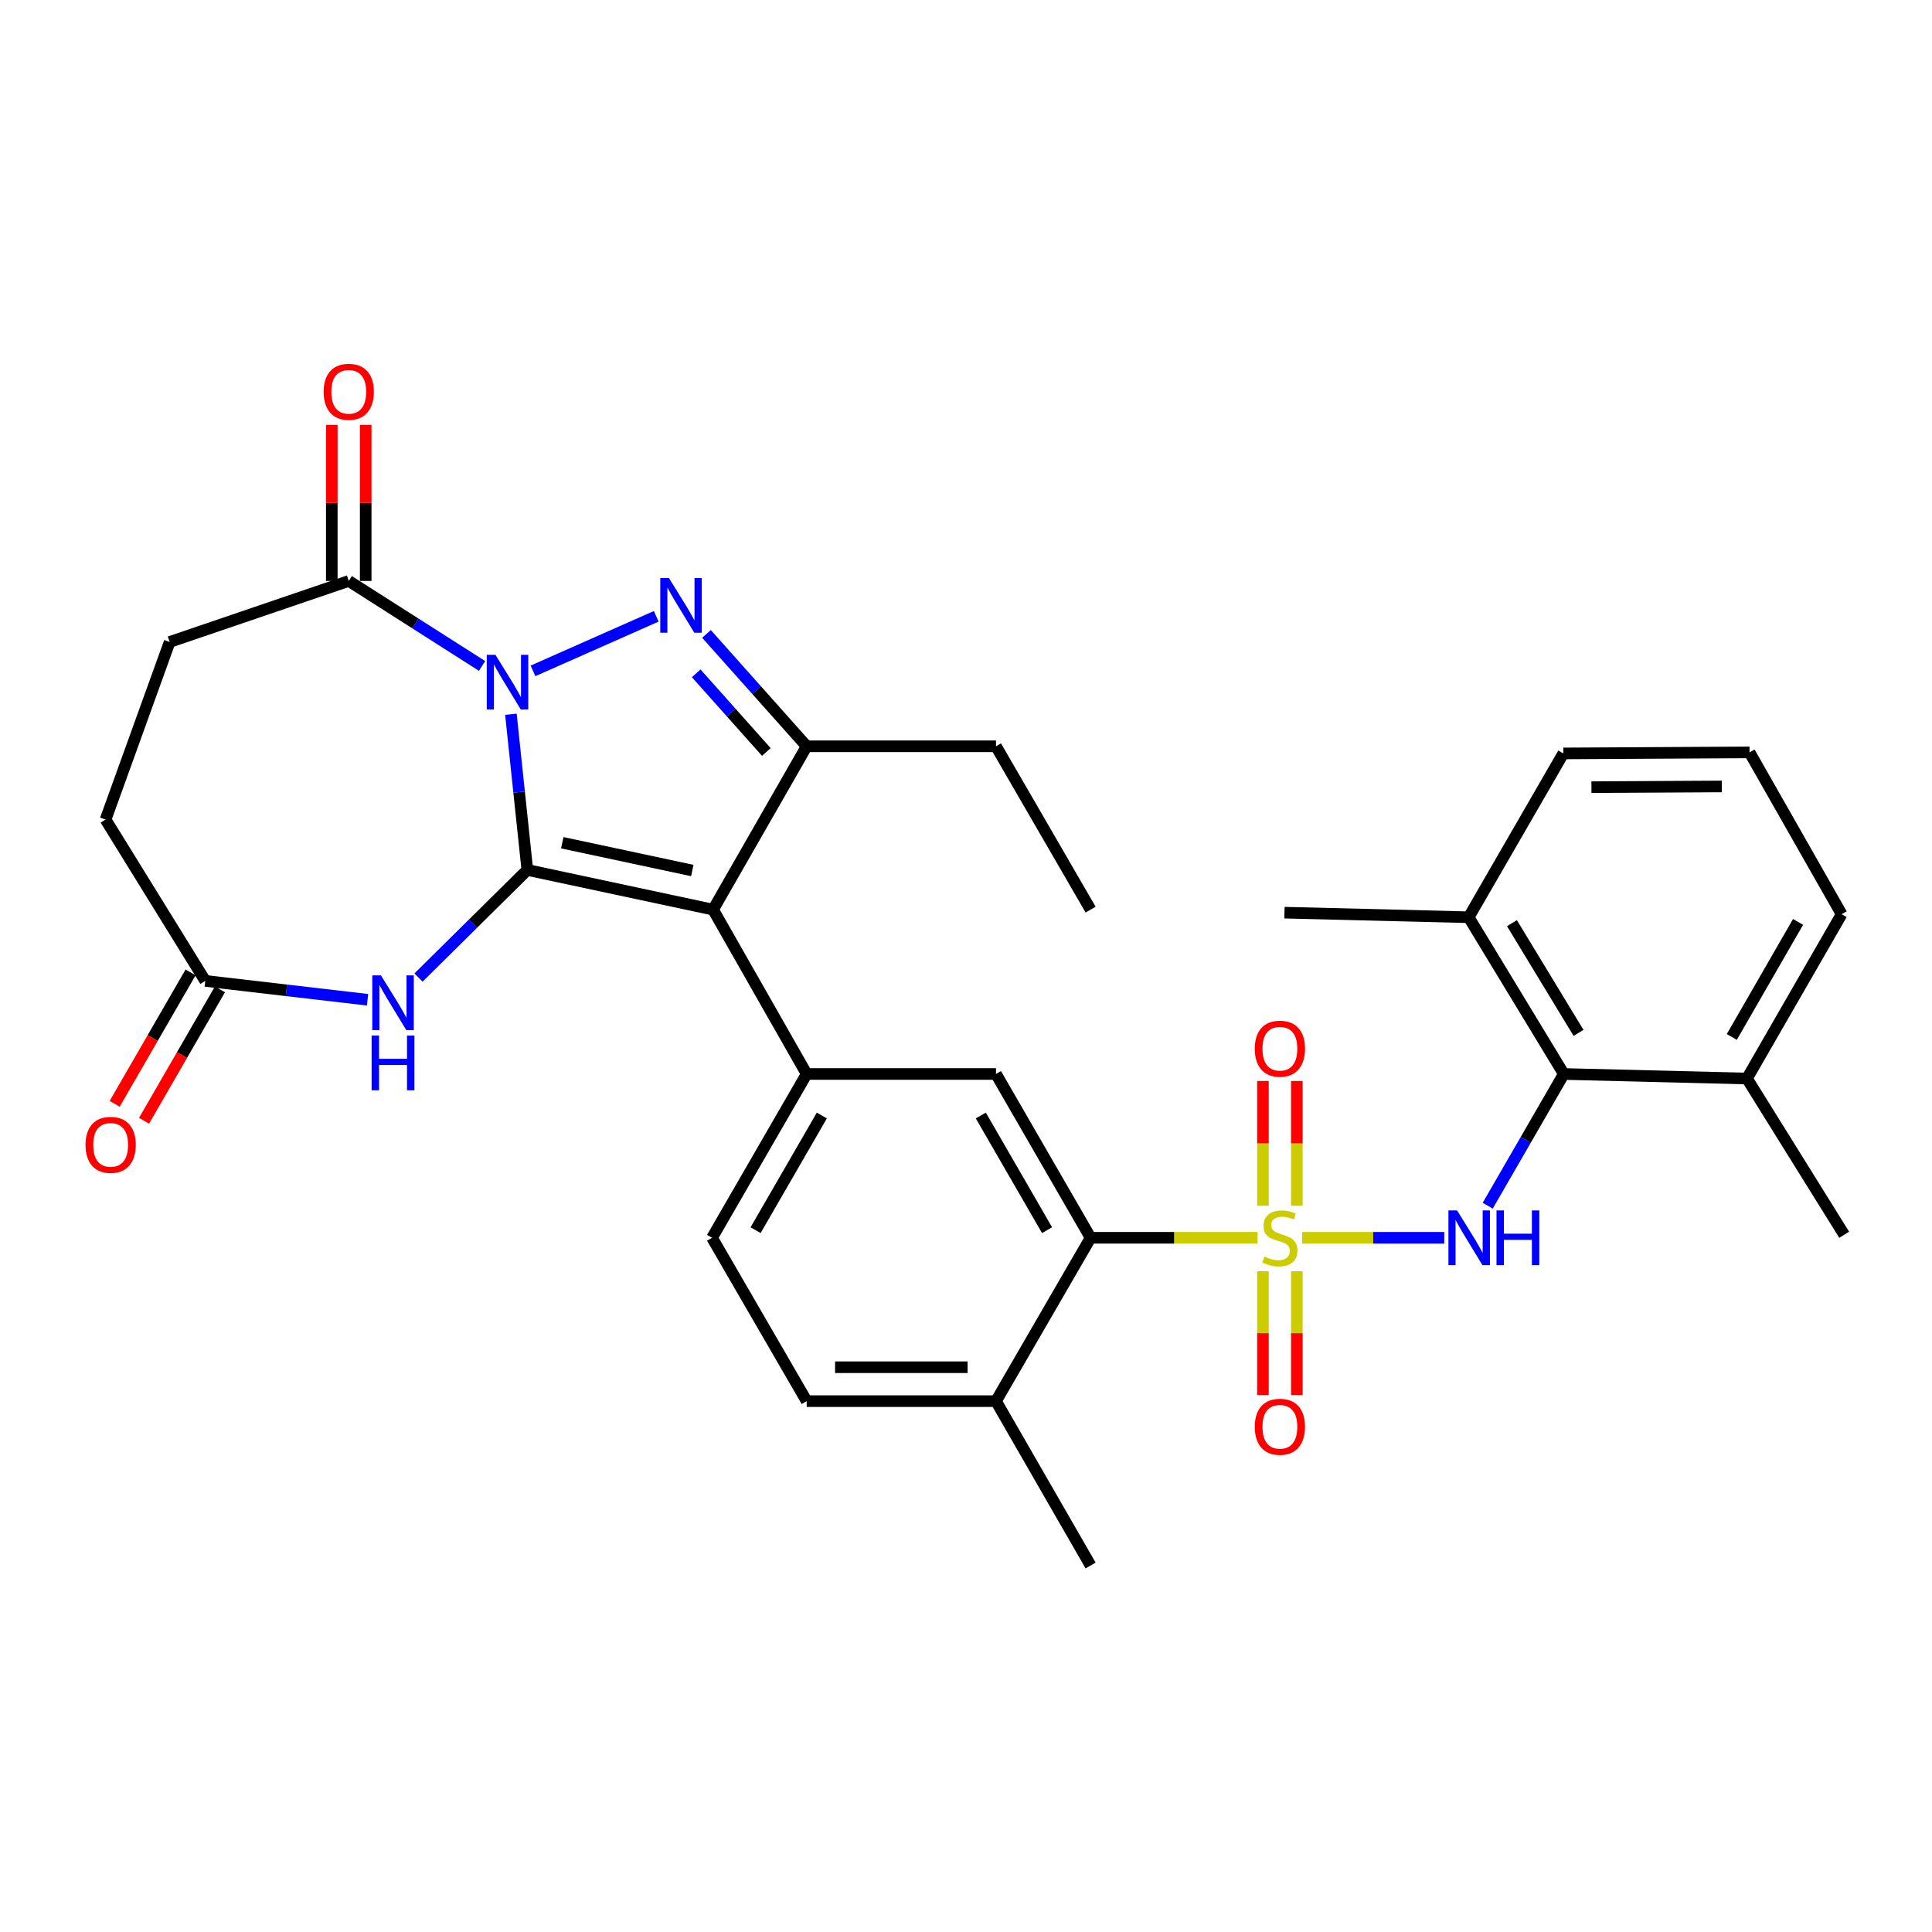 <?xml version='1.0' encoding='iso-8859-1'?>
<svg version='1.1' baseProfile='full'
              xmlns='http://www.w3.org/2000/svg'
                      xmlns:rdkit='http://www.rdkit.org/xml'
                      xmlns:xlink='http://www.w3.org/1999/xlink'
                  xml:space='preserve'
width='1000px' height='1000px' viewBox='0 0 1000 1000'>
<!-- END OF HEADER -->
<rect style='opacity:1.0;fill:#FFFFFF;stroke:none' width='1000' height='1000' x='0' y='0'> </rect>
<path class='bond-0' d='M 272.947,450.281 L 268.694,409.985' style='fill:none;fill-rule:evenodd;stroke:#000000;stroke-width:6px;stroke-linecap:butt;stroke-linejoin:miter;stroke-opacity:1' />
<path class='bond-0' d='M 268.694,409.985 L 264.442,369.689' style='fill:none;fill-rule:evenodd;stroke:#0000FF;stroke-width:6px;stroke-linecap:butt;stroke-linejoin:miter;stroke-opacity:1' />
<path class='bond-2' d='M 272.947,450.281 L 369.089,470.824' style='fill:none;fill-rule:evenodd;stroke:#000000;stroke-width:6px;stroke-linecap:butt;stroke-linejoin:miter;stroke-opacity:1' />
<path class='bond-2' d='M 291.035,436.2 L 358.335,450.58' style='fill:none;fill-rule:evenodd;stroke:#000000;stroke-width:6px;stroke-linecap:butt;stroke-linejoin:miter;stroke-opacity:1' />
<path class='bond-5' d='M 272.947,450.281 L 244.78,478.127' style='fill:none;fill-rule:evenodd;stroke:#000000;stroke-width:6px;stroke-linecap:butt;stroke-linejoin:miter;stroke-opacity:1' />
<path class='bond-5' d='M 244.78,478.127 L 216.614,505.973' style='fill:none;fill-rule:evenodd;stroke:#0000FF;stroke-width:6px;stroke-linecap:butt;stroke-linejoin:miter;stroke-opacity:1' />
<path class='bond-3' d='M 275.885,347.243 L 339.661,319.008' style='fill:none;fill-rule:evenodd;stroke:#0000FF;stroke-width:6px;stroke-linecap:butt;stroke-linejoin:miter;stroke-opacity:1' />
<path class='bond-9' d='M 249.513,344.686 L 215.011,322.693' style='fill:none;fill-rule:evenodd;stroke:#0000FF;stroke-width:6px;stroke-linecap:butt;stroke-linejoin:miter;stroke-opacity:1' />
<path class='bond-9' d='M 215.011,322.693 L 180.509,300.7' style='fill:none;fill-rule:evenodd;stroke:#000000;stroke-width:6px;stroke-linecap:butt;stroke-linejoin:miter;stroke-opacity:1' />
<path class='bond-1' d='M 650.941,640.675 L 607.718,640.675' style='fill:none;fill-rule:evenodd;stroke:#CCCC00;stroke-width:6px;stroke-linecap:butt;stroke-linejoin:miter;stroke-opacity:1' />
<path class='bond-1' d='M 607.718,640.675 L 564.495,640.675' style='fill:none;fill-rule:evenodd;stroke:#000000;stroke-width:6px;stroke-linecap:butt;stroke-linejoin:miter;stroke-opacity:1' />
<path class='bond-6' d='M 674,640.675 L 710.773,640.675' style='fill:none;fill-rule:evenodd;stroke:#CCCC00;stroke-width:6px;stroke-linecap:butt;stroke-linejoin:miter;stroke-opacity:1' />
<path class='bond-6' d='M 710.773,640.675 L 747.545,640.675' style='fill:none;fill-rule:evenodd;stroke:#0000FF;stroke-width:6px;stroke-linecap:butt;stroke-linejoin:miter;stroke-opacity:1' />
<path class='bond-13' d='M 653.696,657.999 L 653.696,690.038' style='fill:none;fill-rule:evenodd;stroke:#CCCC00;stroke-width:6px;stroke-linecap:butt;stroke-linejoin:miter;stroke-opacity:1' />
<path class='bond-13' d='M 653.696,690.038 L 653.696,722.077' style='fill:none;fill-rule:evenodd;stroke:#FF0000;stroke-width:6px;stroke-linecap:butt;stroke-linejoin:miter;stroke-opacity:1' />
<path class='bond-13' d='M 671.245,657.999 L 671.245,690.038' style='fill:none;fill-rule:evenodd;stroke:#CCCC00;stroke-width:6px;stroke-linecap:butt;stroke-linejoin:miter;stroke-opacity:1' />
<path class='bond-13' d='M 671.245,690.038 L 671.245,722.077' style='fill:none;fill-rule:evenodd;stroke:#FF0000;stroke-width:6px;stroke-linecap:butt;stroke-linejoin:miter;stroke-opacity:1' />
<path class='bond-14' d='M 671.245,624.106 L 671.245,591.81' style='fill:none;fill-rule:evenodd;stroke:#CCCC00;stroke-width:6px;stroke-linecap:butt;stroke-linejoin:miter;stroke-opacity:1' />
<path class='bond-14' d='M 671.245,591.81 L 671.245,559.514' style='fill:none;fill-rule:evenodd;stroke:#FF0000;stroke-width:6px;stroke-linecap:butt;stroke-linejoin:miter;stroke-opacity:1' />
<path class='bond-14' d='M 653.696,624.106 L 653.696,591.81' style='fill:none;fill-rule:evenodd;stroke:#CCCC00;stroke-width:6px;stroke-linecap:butt;stroke-linejoin:miter;stroke-opacity:1' />
<path class='bond-14' d='M 653.696,591.81 L 653.696,559.514' style='fill:none;fill-rule:evenodd;stroke:#FF0000;stroke-width:6px;stroke-linecap:butt;stroke-linejoin:miter;stroke-opacity:1' />
<path class='bond-4' d='M 369.089,470.824 L 417.536,386.274' style='fill:none;fill-rule:evenodd;stroke:#000000;stroke-width:6px;stroke-linecap:butt;stroke-linejoin:miter;stroke-opacity:1' />
<path class='bond-7' d='M 369.089,470.824 L 417.536,555.891' style='fill:none;fill-rule:evenodd;stroke:#000000;stroke-width:6px;stroke-linecap:butt;stroke-linejoin:miter;stroke-opacity:1' />
<path class='bond-32' d='M 365.679,328.112 L 391.607,357.193' style='fill:none;fill-rule:evenodd;stroke:#0000FF;stroke-width:6px;stroke-linecap:butt;stroke-linejoin:miter;stroke-opacity:1' />
<path class='bond-32' d='M 391.607,357.193 L 417.536,386.274' style='fill:none;fill-rule:evenodd;stroke:#000000;stroke-width:6px;stroke-linecap:butt;stroke-linejoin:miter;stroke-opacity:1' />
<path class='bond-32' d='M 360.358,348.515 L 378.508,368.872' style='fill:none;fill-rule:evenodd;stroke:#0000FF;stroke-width:6px;stroke-linecap:butt;stroke-linejoin:miter;stroke-opacity:1' />
<path class='bond-32' d='M 378.508,368.872 L 396.658,389.229' style='fill:none;fill-rule:evenodd;stroke:#000000;stroke-width:6px;stroke-linecap:butt;stroke-linejoin:miter;stroke-opacity:1' />
<path class='bond-24' d='M 417.536,386.274 L 515.522,386.274' style='fill:none;fill-rule:evenodd;stroke:#000000;stroke-width:6px;stroke-linecap:butt;stroke-linejoin:miter;stroke-opacity:1' />
<path class='bond-12' d='M 190.244,517.474 L 148.244,512.591' style='fill:none;fill-rule:evenodd;stroke:#0000FF;stroke-width:6px;stroke-linecap:butt;stroke-linejoin:miter;stroke-opacity:1' />
<path class='bond-12' d='M 148.244,512.591 L 106.244,507.707' style='fill:none;fill-rule:evenodd;stroke:#000000;stroke-width:6px;stroke-linecap:butt;stroke-linejoin:miter;stroke-opacity:1' />
<path class='bond-11' d='M 770.039,624.067 L 789.73,589.979' style='fill:none;fill-rule:evenodd;stroke:#0000FF;stroke-width:6px;stroke-linecap:butt;stroke-linejoin:miter;stroke-opacity:1' />
<path class='bond-11' d='M 789.73,589.979 L 809.42,555.891' style='fill:none;fill-rule:evenodd;stroke:#000000;stroke-width:6px;stroke-linecap:butt;stroke-linejoin:miter;stroke-opacity:1' />
<path class='bond-10' d='M 417.536,555.891 L 515.522,555.891' style='fill:none;fill-rule:evenodd;stroke:#000000;stroke-width:6px;stroke-linecap:butt;stroke-linejoin:miter;stroke-opacity:1' />
<path class='bond-16' d='M 417.536,555.891 L 368.553,640.675' style='fill:none;fill-rule:evenodd;stroke:#000000;stroke-width:6px;stroke-linecap:butt;stroke-linejoin:miter;stroke-opacity:1' />
<path class='bond-16' d='M 425.385,577.388 L 391.096,636.737' style='fill:none;fill-rule:evenodd;stroke:#000000;stroke-width:6px;stroke-linecap:butt;stroke-linejoin:miter;stroke-opacity:1' />
<path class='bond-8' d='M 564.495,640.675 L 515.522,555.891' style='fill:none;fill-rule:evenodd;stroke:#000000;stroke-width:6px;stroke-linecap:butt;stroke-linejoin:miter;stroke-opacity:1' />
<path class='bond-8' d='M 541.952,636.736 L 507.671,577.387' style='fill:none;fill-rule:evenodd;stroke:#000000;stroke-width:6px;stroke-linecap:butt;stroke-linejoin:miter;stroke-opacity:1' />
<path class='bond-34' d='M 564.495,640.675 L 515.522,725.226' style='fill:none;fill-rule:evenodd;stroke:#000000;stroke-width:6px;stroke-linecap:butt;stroke-linejoin:miter;stroke-opacity:1' />
<path class='bond-17' d='M 189.284,300.7 L 189.284,260.312' style='fill:none;fill-rule:evenodd;stroke:#000000;stroke-width:6px;stroke-linecap:butt;stroke-linejoin:miter;stroke-opacity:1' />
<path class='bond-17' d='M 189.284,260.312 L 189.284,219.924' style='fill:none;fill-rule:evenodd;stroke:#FF0000;stroke-width:6px;stroke-linecap:butt;stroke-linejoin:miter;stroke-opacity:1' />
<path class='bond-17' d='M 171.734,300.7 L 171.734,260.312' style='fill:none;fill-rule:evenodd;stroke:#000000;stroke-width:6px;stroke-linecap:butt;stroke-linejoin:miter;stroke-opacity:1' />
<path class='bond-17' d='M 171.734,260.312 L 171.734,219.924' style='fill:none;fill-rule:evenodd;stroke:#FF0000;stroke-width:6px;stroke-linecap:butt;stroke-linejoin:miter;stroke-opacity:1' />
<path class='bond-18' d='M 180.509,300.7 L 87.817,332.289' style='fill:none;fill-rule:evenodd;stroke:#000000;stroke-width:6px;stroke-linecap:butt;stroke-linejoin:miter;stroke-opacity:1' />
<path class='bond-19' d='M 809.42,555.891 L 760.193,474.763' style='fill:none;fill-rule:evenodd;stroke:#000000;stroke-width:6px;stroke-linecap:butt;stroke-linejoin:miter;stroke-opacity:1' />
<path class='bond-19' d='M 817.039,534.618 L 782.581,477.828' style='fill:none;fill-rule:evenodd;stroke:#000000;stroke-width:6px;stroke-linecap:butt;stroke-linejoin:miter;stroke-opacity:1' />
<path class='bond-20' d='M 809.42,555.891 L 904.227,558.25' style='fill:none;fill-rule:evenodd;stroke:#000000;stroke-width:6px;stroke-linecap:butt;stroke-linejoin:miter;stroke-opacity:1' />
<path class='bond-21' d='M 98.646,503.319 L 79.002,537.327' style='fill:none;fill-rule:evenodd;stroke:#000000;stroke-width:6px;stroke-linecap:butt;stroke-linejoin:miter;stroke-opacity:1' />
<path class='bond-21' d='M 79.002,537.327 L 59.358,571.335' style='fill:none;fill-rule:evenodd;stroke:#FF0000;stroke-width:6px;stroke-linecap:butt;stroke-linejoin:miter;stroke-opacity:1' />
<path class='bond-21' d='M 113.843,512.096 L 94.199,546.105' style='fill:none;fill-rule:evenodd;stroke:#000000;stroke-width:6px;stroke-linecap:butt;stroke-linejoin:miter;stroke-opacity:1' />
<path class='bond-21' d='M 94.199,546.105 L 74.555,580.113' style='fill:none;fill-rule:evenodd;stroke:#FF0000;stroke-width:6px;stroke-linecap:butt;stroke-linejoin:miter;stroke-opacity:1' />
<path class='bond-23' d='M 106.244,507.707 L 54.639,424.21' style='fill:none;fill-rule:evenodd;stroke:#000000;stroke-width:6px;stroke-linecap:butt;stroke-linejoin:miter;stroke-opacity:1' />
<path class='bond-15' d='M 515.522,725.226 L 417.536,725.226' style='fill:none;fill-rule:evenodd;stroke:#000000;stroke-width:6px;stroke-linecap:butt;stroke-linejoin:miter;stroke-opacity:1' />
<path class='bond-15' d='M 500.824,707.676 L 432.234,707.676' style='fill:none;fill-rule:evenodd;stroke:#000000;stroke-width:6px;stroke-linecap:butt;stroke-linejoin:miter;stroke-opacity:1' />
<path class='bond-28' d='M 515.522,725.226 L 564.495,810.302' style='fill:none;fill-rule:evenodd;stroke:#000000;stroke-width:6px;stroke-linecap:butt;stroke-linejoin:miter;stroke-opacity:1' />
<path class='bond-22' d='M 368.553,640.675 L 417.536,725.226' style='fill:none;fill-rule:evenodd;stroke:#000000;stroke-width:6px;stroke-linecap:butt;stroke-linejoin:miter;stroke-opacity:1' />
<path class='bond-33' d='M 87.817,332.289 L 54.639,424.21' style='fill:none;fill-rule:evenodd;stroke:#000000;stroke-width:6px;stroke-linecap:butt;stroke-linejoin:miter;stroke-opacity:1' />
<path class='bond-26' d='M 760.193,474.763 L 809.166,389.969' style='fill:none;fill-rule:evenodd;stroke:#000000;stroke-width:6px;stroke-linecap:butt;stroke-linejoin:miter;stroke-opacity:1' />
<path class='bond-29' d='M 760.193,474.763 L 664.83,472.394' style='fill:none;fill-rule:evenodd;stroke:#000000;stroke-width:6px;stroke-linecap:butt;stroke-linejoin:miter;stroke-opacity:1' />
<path class='bond-27' d='M 904.227,558.25 L 953.229,473.183' style='fill:none;fill-rule:evenodd;stroke:#000000;stroke-width:6px;stroke-linecap:butt;stroke-linejoin:miter;stroke-opacity:1' />
<path class='bond-27' d='M 896.37,536.73 L 930.672,477.184' style='fill:none;fill-rule:evenodd;stroke:#000000;stroke-width:6px;stroke-linecap:butt;stroke-linejoin:miter;stroke-opacity:1' />
<path class='bond-30' d='M 904.227,558.25 L 954.545,639.106' style='fill:none;fill-rule:evenodd;stroke:#000000;stroke-width:6px;stroke-linecap:butt;stroke-linejoin:miter;stroke-opacity:1' />
<path class='bond-31' d='M 515.522,386.274 L 564.495,470.824' style='fill:none;fill-rule:evenodd;stroke:#000000;stroke-width:6px;stroke-linecap:butt;stroke-linejoin:miter;stroke-opacity:1' />
<path class='bond-25' d='M 905.562,389.433 L 953.229,473.183' style='fill:none;fill-rule:evenodd;stroke:#000000;stroke-width:6px;stroke-linecap:butt;stroke-linejoin:miter;stroke-opacity:1' />
<path class='bond-35' d='M 905.562,389.433 L 809.166,389.969' style='fill:none;fill-rule:evenodd;stroke:#000000;stroke-width:6px;stroke-linecap:butt;stroke-linejoin:miter;stroke-opacity:1' />
<path class='bond-35' d='M 891.201,407.062 L 823.723,407.438' style='fill:none;fill-rule:evenodd;stroke:#000000;stroke-width:6px;stroke-linecap:butt;stroke-linejoin:miter;stroke-opacity:1' />
<path  class='atom-1' d='M 256.43 338.925
L 265.71 353.925
Q 266.63 355.405, 268.11 358.085
Q 269.59 360.765, 269.67 360.925
L 269.67 338.925
L 273.43 338.925
L 273.43 367.245
L 269.55 367.245
L 259.59 350.845
Q 258.43 348.925, 257.19 346.725
Q 255.99 344.525, 255.63 343.845
L 255.63 367.245
L 251.95 367.245
L 251.95 338.925
L 256.43 338.925
' fill='#0000FF'/>
<path  class='atom-2' d='M 654.471 650.395
Q 654.791 650.515, 656.111 651.075
Q 657.431 651.635, 658.871 651.995
Q 660.351 652.315, 661.791 652.315
Q 664.471 652.315, 666.031 651.035
Q 667.591 649.715, 667.591 647.435
Q 667.591 645.875, 666.791 644.915
Q 666.031 643.955, 664.831 643.435
Q 663.631 642.915, 661.631 642.315
Q 659.111 641.555, 657.591 640.835
Q 656.111 640.115, 655.031 638.595
Q 653.991 637.075, 653.991 634.515
Q 653.991 630.955, 656.391 628.755
Q 658.831 626.555, 663.631 626.555
Q 666.911 626.555, 670.631 628.115
L 669.711 631.195
Q 666.311 629.795, 663.751 629.795
Q 660.991 629.795, 659.471 630.955
Q 657.951 632.075, 657.991 634.035
Q 657.991 635.555, 658.751 636.475
Q 659.551 637.395, 660.671 637.915
Q 661.831 638.435, 663.751 639.035
Q 666.311 639.835, 667.831 640.635
Q 669.351 641.435, 670.431 643.075
Q 671.551 644.675, 671.551 647.435
Q 671.551 651.355, 668.911 653.475
Q 666.311 655.555, 661.951 655.555
Q 659.431 655.555, 657.511 654.995
Q 655.631 654.475, 653.391 653.555
L 654.471 650.395
' fill='#CCCC00'/>
<path  class='atom-4' d='M 346.235 299.166
L 355.515 314.166
Q 356.435 315.646, 357.915 318.326
Q 359.395 321.006, 359.475 321.166
L 359.475 299.166
L 363.235 299.166
L 363.235 327.486
L 359.355 327.486
L 349.395 311.086
Q 348.235 309.166, 346.995 306.966
Q 345.795 304.766, 345.435 304.086
L 345.435 327.486
L 341.755 327.486
L 341.755 299.166
L 346.235 299.166
' fill='#0000FF'/>
<path  class='atom-6' d='M 197.17 504.847
L 206.45 519.847
Q 207.37 521.327, 208.85 524.007
Q 210.33 526.687, 210.41 526.847
L 210.41 504.847
L 214.17 504.847
L 214.17 533.167
L 210.29 533.167
L 200.33 516.767
Q 199.17 514.847, 197.93 512.647
Q 196.73 510.447, 196.37 509.767
L 196.37 533.167
L 192.69 533.167
L 192.69 504.847
L 197.17 504.847
' fill='#0000FF'/>
<path  class='atom-6' d='M 192.35 535.999
L 196.19 535.999
L 196.19 548.039
L 210.67 548.039
L 210.67 535.999
L 214.51 535.999
L 214.51 564.319
L 210.67 564.319
L 210.67 551.239
L 196.19 551.239
L 196.19 564.319
L 192.35 564.319
L 192.35 535.999
' fill='#0000FF'/>
<path  class='atom-7' d='M 754.186 626.515
L 763.466 641.515
Q 764.386 642.995, 765.866 645.675
Q 767.346 648.355, 767.426 648.515
L 767.426 626.515
L 771.186 626.515
L 771.186 654.835
L 767.306 654.835
L 757.346 638.435
Q 756.186 636.515, 754.946 634.315
Q 753.746 632.115, 753.386 631.435
L 753.386 654.835
L 749.706 654.835
L 749.706 626.515
L 754.186 626.515
' fill='#0000FF'/>
<path  class='atom-7' d='M 774.586 626.515
L 778.426 626.515
L 778.426 638.555
L 792.906 638.555
L 792.906 626.515
L 796.746 626.515
L 796.746 654.835
L 792.906 654.835
L 792.906 641.755
L 778.426 641.755
L 778.426 654.835
L 774.586 654.835
L 774.586 626.515
' fill='#0000FF'/>
<path  class='atom-14' d='M 649.471 738.487
Q 649.471 731.687, 652.831 727.887
Q 656.191 724.087, 662.471 724.087
Q 668.751 724.087, 672.111 727.887
Q 675.471 731.687, 675.471 738.487
Q 675.471 745.367, 672.071 749.287
Q 668.671 753.167, 662.471 753.167
Q 656.231 753.167, 652.831 749.287
Q 649.471 745.407, 649.471 738.487
M 662.471 749.967
Q 666.791 749.967, 669.111 747.087
Q 671.471 744.167, 671.471 738.487
Q 671.471 732.927, 669.111 730.127
Q 666.791 727.287, 662.471 727.287
Q 658.151 727.287, 655.791 730.087
Q 653.471 732.887, 653.471 738.487
Q 653.471 744.207, 655.791 747.087
Q 658.151 749.967, 662.471 749.967
' fill='#FF0000'/>
<path  class='atom-15' d='M 649.471 542.799
Q 649.471 535.999, 652.831 532.199
Q 656.191 528.399, 662.471 528.399
Q 668.751 528.399, 672.111 532.199
Q 675.471 535.999, 675.471 542.799
Q 675.471 549.679, 672.071 553.599
Q 668.671 557.479, 662.471 557.479
Q 656.231 557.479, 652.831 553.599
Q 649.471 549.719, 649.471 542.799
M 662.471 554.279
Q 666.791 554.279, 669.111 551.399
Q 671.471 548.479, 671.471 542.799
Q 671.471 537.239, 669.111 534.439
Q 666.791 531.599, 662.471 531.599
Q 658.151 531.599, 655.791 534.399
Q 653.471 537.199, 653.471 542.799
Q 653.471 548.519, 655.791 551.399
Q 658.151 554.279, 662.471 554.279
' fill='#FF0000'/>
<path  class='atom-18' d='M 167.509 202.794
Q 167.509 195.994, 170.869 192.194
Q 174.229 188.394, 180.509 188.394
Q 186.789 188.394, 190.149 192.194
Q 193.509 195.994, 193.509 202.794
Q 193.509 209.674, 190.109 213.594
Q 186.709 217.474, 180.509 217.474
Q 174.269 217.474, 170.869 213.594
Q 167.509 209.714, 167.509 202.794
M 180.509 214.274
Q 184.829 214.274, 187.149 211.394
Q 189.509 208.474, 189.509 202.794
Q 189.509 197.234, 187.149 194.434
Q 184.829 191.594, 180.509 191.594
Q 176.189 191.594, 173.829 194.394
Q 171.509 197.194, 171.509 202.794
Q 171.509 208.514, 173.829 211.394
Q 176.189 214.274, 180.509 214.274
' fill='#FF0000'/>
<path  class='atom-22' d='M 44.271 592.572
Q 44.271 585.772, 47.631 581.972
Q 50.991 578.172, 57.271 578.172
Q 63.551 578.172, 66.911 581.972
Q 70.271 585.772, 70.271 592.572
Q 70.271 599.452, 66.871 603.372
Q 63.471 607.252, 57.271 607.252
Q 51.031 607.252, 47.631 603.372
Q 44.271 599.492, 44.271 592.572
M 57.271 604.052
Q 61.591 604.052, 63.911 601.172
Q 66.271 598.252, 66.271 592.572
Q 66.271 587.012, 63.911 584.212
Q 61.591 581.372, 57.271 581.372
Q 52.951 581.372, 50.591 584.172
Q 48.271 586.972, 48.271 592.572
Q 48.271 598.292, 50.591 601.172
Q 52.951 604.052, 57.271 604.052
' fill='#FF0000'/>
</svg>
